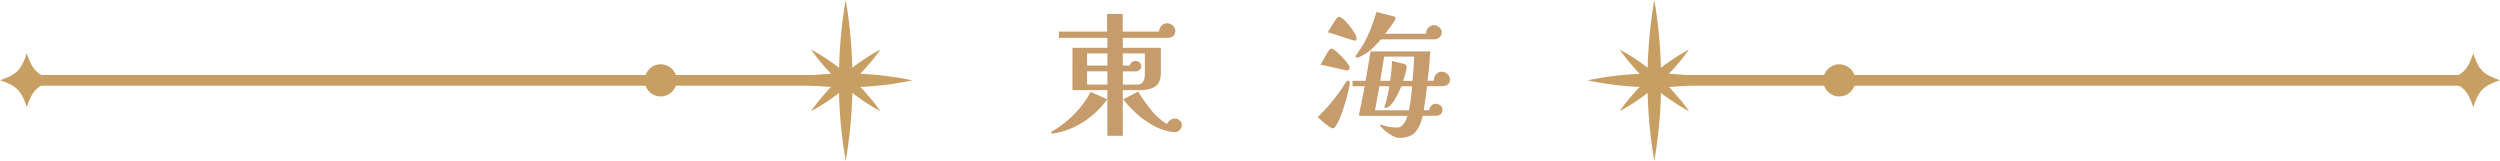 <svg id="Layer_2" data-name="Layer 2" xmlns="http://www.w3.org/2000/svg" viewBox="0 0 350 22.5"><defs><style>.cls-1,.cls-2{fill:#c79f62;stroke-width:0}.cls-2{fill:#c69c6d}</style></defs><g id="_デザイン" data-name="デザイン"><g><g><path class="cls-2" d="M155.01 13.91c-.84 1.15-1.84 2.13-3 2.94a11.1 11.1 0 01-3.86 1.71c-.12.02-.26.05-.39.08-.14.03-.27.05-.41.05-.04 0-.08-.01-.13-.04s-.08-.06-.08-.11c0-.04.02-.08.08-.11.05-.04.08-.06.09-.07.19-.1.37-.21.55-.32.18-.11.36-.23.53-.36.85-.59 1.66-1.31 2.44-2.17.78-.86 1.39-1.74 1.86-2.65l2.33 1.05zm9.54-9.6c0 .35-.11.6-.32.76-.21.16-.48.23-.81.23h-6.23v1.39h5.33v3.41c0 .99-.26 1.65-.79 2-.53.34-1.24.52-2.14.52h-2.4v6.39h-2.16v-6.39h-4.89V6.69h4.89V5.3h-6.79v-.88h6.75V1.95h2.19v2.47h5.08c.03-.32.14-.6.35-.82.21-.23.47-.34.8-.34.27 0 .53.1.77.31s.36.45.36.74zm-9.51 4.86V7.48h-2.85v1.69h2.85zm0 2.66V9.99h-2.85v1.84h2.85zm5.23-4.35h-3.08v1.69h.98a.77.77 0 01.29-.45c.16-.12.32-.19.5-.19.22 0 .42.07.58.21.16.14.24.33.24.56 0 .2-.09.37-.26.5s-.36.2-.54.2h-1.78v1.84h2.03c.38 0 .64-.14.81-.42.16-.28.24-.58.24-.91V7.49zm5.19 10.03c0 .25-.1.48-.3.68s-.42.31-.67.31a2.7 2.7 0 01-.49-.04l-.49-.09c-.8-.19-1.59-.51-2.36-.97-.77-.46-1.5-1-2.17-1.62-.67-.62-1.25-1.24-1.75-1.87l2.1-1.09c.55.88 1.14 1.72 1.77 2.52.63.81 1.39 1.48 2.28 2.03.09-.21.23-.39.43-.54.2-.15.42-.23.66-.23.25 0 .48.09.68.26.21.18.31.39.31.64zM188.97 11.59c0 .14-.04.39-.11.75s-.18.78-.31 1.27-.28.97-.44 1.48c-.16.51-.33.98-.52 1.42-.18.44-.36.79-.53 1.06-.17.27-.32.4-.46.4-.11 0-.27-.07-.46-.2s-.4-.29-.63-.47a18.637 18.637 0 01-1.03-.91c.62-.6 1.22-1.23 1.78-1.9.56-.67 1.09-1.36 1.58-2.07.11-.16.22-.33.32-.5.1-.17.21-.33.32-.48.08-.1.16-.15.24-.15.1 0 .17.03.2.09s.05.13.05.21zm-.02-2.12c0 .1-.04.19-.12.27-.08.08-.17.12-.27.12h-.08c-.6-.14-1.2-.27-1.8-.41-.6-.14-1.2-.27-1.8-.39l1.03-1.82c.06-.1.13-.2.22-.29s.18-.14.31-.14c.09 0 .23.07.43.23.2.15.42.34.66.57.24.23.46.47.68.72.22.25.4.48.54.69.14.21.21.37.21.47zm.97-4.07c0 .19-.09.28-.26.28-.05 0-.19-.03-.42-.1-.23-.07-.51-.16-.84-.26-.33-.11-.67-.22-1-.33-.34-.11-.64-.21-.92-.3-.27-.09-.47-.14-.6-.17.14-.22.28-.45.42-.68.14-.22.29-.45.44-.67.06-.1.12-.2.19-.31.06-.11.13-.2.21-.29.05-.06.1-.11.14-.15.04-.04.1-.06.18-.06.17 0 .4.13.67.38a8.258 8.258 0 011.52 1.92c.19.33.28.58.28.74zm13.09 5.68c0 .35-.11.6-.34.76-.22.16-.5.23-.83.23h-2.06c-.06.56-.13 1.12-.21 1.68l-.24 1.68h.77c0-.23.09-.43.27-.62.18-.19.38-.28.61-.28s.44.07.65.22c.21.14.31.34.31.59 0 .31-.09.53-.27.67-.18.13-.42.2-.7.2h-1.8s-.02.06-.02.09 0 .07-.02.09c-.19.88-.52 1.58-1 2.11-.48.53-1.2.8-2.17.8-.3 0-.62-.08-.95-.25s-.64-.38-.94-.62c-.29-.24-.54-.48-.74-.7a.314.314 0 00-.08-.1c-.04-.04-.06-.08-.06-.12 0-.05.03-.07.09-.07.05 0 .1.01.15.04.36.12.71.22 1.05.28.34.06.7.09 1.09.09.27 0 .51-.09.71-.26s.36-.39.49-.65c.12-.26.21-.5.26-.72h-6.43c-.06 0-.13 0-.22-.02-.08-.01-.12-.06-.12-.15 0-.06 0-.11.02-.13.14-.64.27-1.28.4-1.92s.26-1.28.38-1.92h-1.71v-.77h1.84l.69-4.11h8.36c-.05.69-.1 1.37-.16 2.05-.06.68-.13 1.37-.23 2.05h.88c.01-.35.12-.65.31-.89s.47-.37.83-.37c.26 0 .51.1.75.31s.36.45.36.72zm-1.18-6.52c0 .28-.1.5-.31.68-.21.18-.45.27-.72.27h-7.46c-.38.43-.77.83-1.17 1.23-.41.39-.87.73-1.38 1-.09.05-.22.12-.39.2-.17.08-.31.12-.41.12-.04 0-.08 0-.14-.03-.06-.02-.08-.05-.08-.1 0-.06.02-.11.06-.15.17-.27.36-.54.54-.81s.36-.53.52-.81c.39-.7.73-1.43 1.03-2.18.3-.76.56-1.52.77-2.3.06.01.23.05.51.12.27.07.57.14.89.22.32.08.72.19 1.21.33.06.06.09.13.09.19 0 .07-.06.21-.19.41s-.27.42-.45.67c-.18.24-.34.47-.5.68s-.27.35-.33.42h5.76v-.08-.08c0-.29.11-.53.34-.73.22-.2.47-.3.75-.3s.51.1.74.31.35.45.35.72zm-5.64 7.52c-.1.24-.23.52-.38.85-.16.33-.33.65-.51.96-.18.31-.36.55-.53.74-.12.14-.26.25-.4.34-.14.09-.3.13-.46.13-.06 0-.09-.04-.09-.13 0-.05.01-.1.04-.15.15-.44.27-.89.38-1.36.1-.47.19-.93.26-1.38h-1.39l-.6 3.36h4.74c.11-.55.2-1.11.27-1.67.07-.56.13-1.12.18-1.69h-1.5zm-2.4-4.16l-.56 3.39h1.39c.15-.94.24-1.87.26-2.79.11.04.31.09.6.16s.57.14.83.21c.27.07.43.12.48.16.09.07.13.18.13.32 0 .27-.06.6-.18.97s-.21.7-.29.98h1.29a46.675 46.675 0 00.24-3.4h-4.2z"/></g><g><path class="cls-1" d="M127.75 11.25c-2.41-.5-4.85-.81-7.31-.92 1.02-1.06 1.97-2.19 2.82-3.4-1.38.74-2.7 1.6-3.93 2.56-.09-3.18-.39-6.35-.93-9.49-.55 3.14-.85 6.31-.93 9.49a28.17 28.17 0 00-3.93-2.56c.85 1.21 1.8 2.34 2.82 3.4-2.45.11-4.9.41-7.31.92 2.41.51 4.85.81 7.3.92a28.744 28.744 0 00-2.82 3.4c1.38-.74 2.7-1.6 3.93-2.56.08 3.18.39 6.35.94 9.49.55-3.14.85-6.31.93-9.49 1.24.96 2.55 1.82 3.93 2.56-.85-1.21-1.8-2.34-2.82-3.4a45.1 45.1 0 007.31-.92z"/><rect class="cls-1" x="3.75" y="10.5" width="112" height="1.5"/><circle class="cls-1" cx="92.5" cy="11.25" r="2.25"/><path class="cls-1" d="M7.5 11.23c-2.33.79-2.96 1.42-3.75 3.75-.79-2.33-1.42-2.96-3.75-3.75 2.33-.79 2.96-1.42 3.75-3.75.79 2.33 1.42 2.96 3.75 3.75z"/></g><g><path class="cls-1" d="M222.25 11.25c2.41-.5 4.85-.81 7.31-.92a28.744 28.744 0 01-2.82-3.4c1.38.74 2.7 1.6 3.93 2.56.09-3.18.39-6.36.93-9.49.55 3.14.85 6.31.93 9.49a28.17 28.17 0 013.93-2.56c-.85 1.21-1.8 2.34-2.82 3.4 2.45.11 4.9.41 7.31.92-2.41.51-4.85.81-7.3.92 1.02 1.06 1.97 2.19 2.82 3.4-1.38-.74-2.7-1.6-3.93-2.56-.08 3.18-.39 6.35-.94 9.49-.55-3.14-.85-6.31-.93-9.49a28.17 28.17 0 01-3.93 2.56c.85-1.21 1.8-2.34 2.82-3.4a45.1 45.1 0 01-7.31-.92z"/><rect class="cls-1" x="234.25" y="10.5" width="112" height="1.5" transform="rotate(-180 290.25 11.25)"/><circle class="cls-1" cx="257.5" cy="11.25" r="2.25"/><path class="cls-1" d="M342.5 11.23c2.33.79 2.96 1.42 3.75 3.75.79-2.33 1.42-2.96 3.75-3.75-2.33-.79-2.96-1.42-3.75-3.75-.79 2.33-1.42 2.96-3.75 3.75z"/></g></g></g></svg>